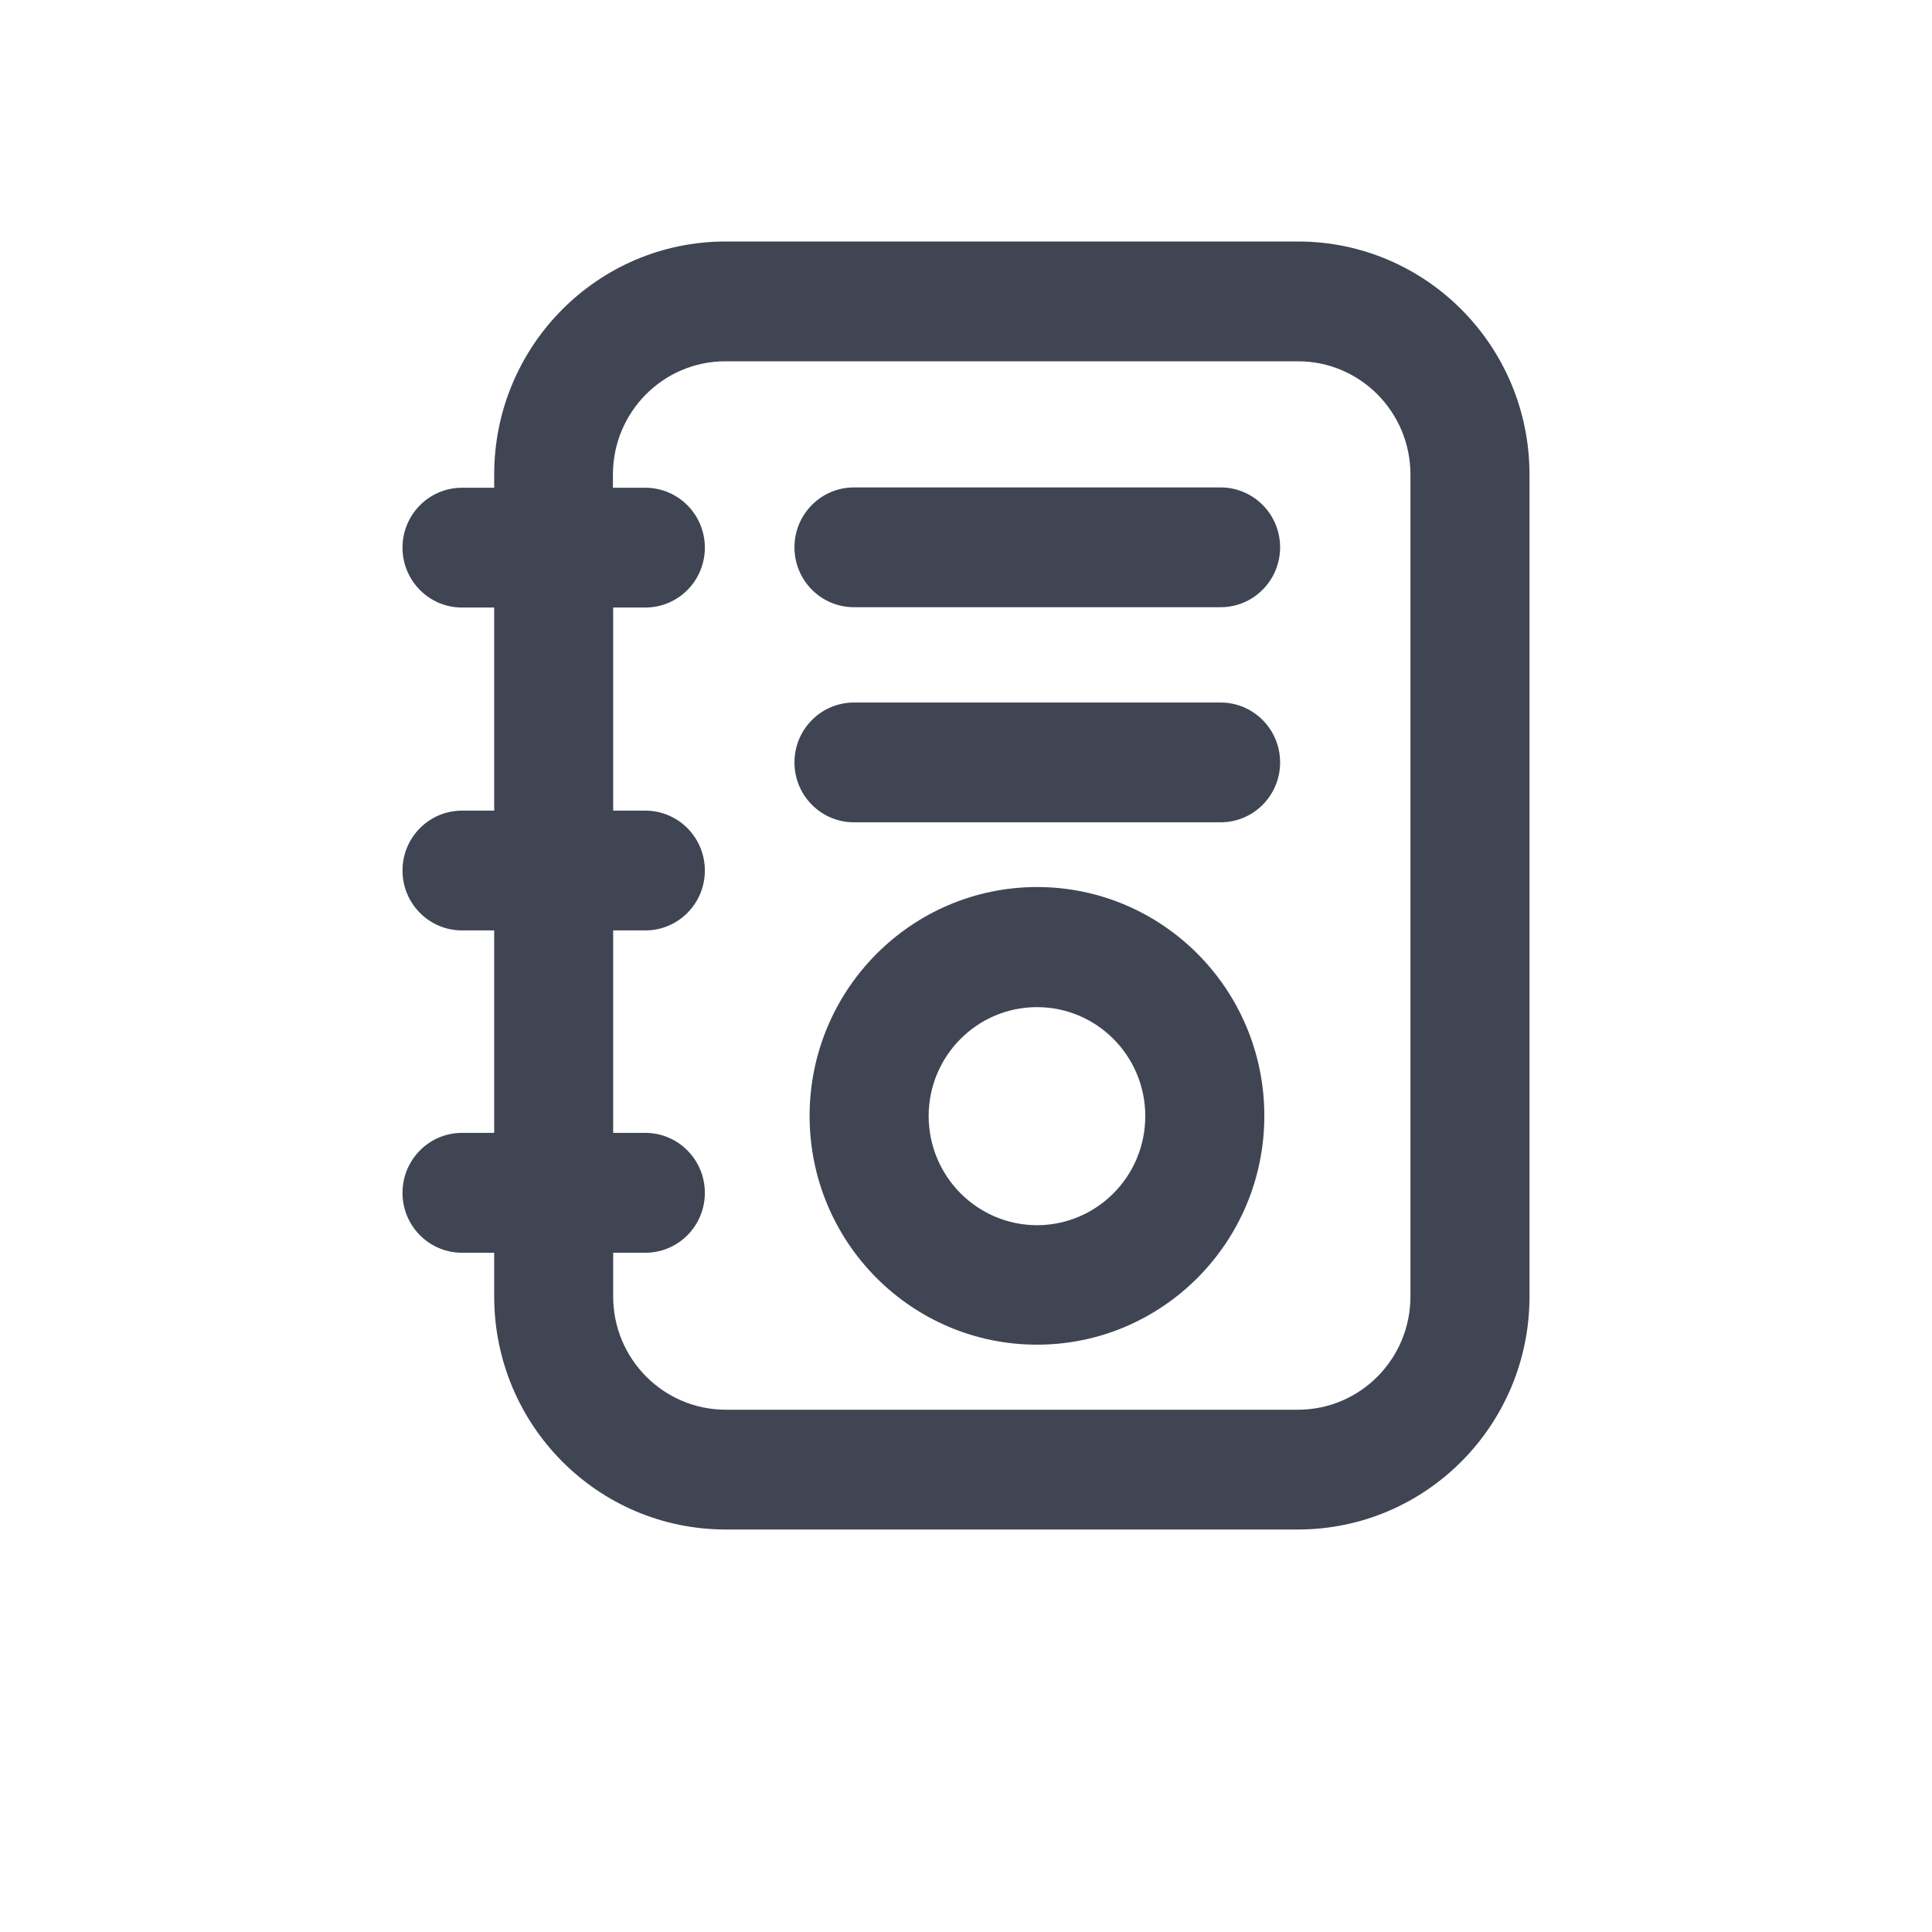 <svg width="24" height="24" viewBox="0 0 24 24" fill="none" xmlns="http://www.w3.org/2000/svg">
<path d="M16.124 19H9.011C7.424 18.998 6.139 17.703 6.139 16.105V15.562H5.739C5.331 15.562 5 15.229 5 14.818C5 14.407 5.331 14.073 5.739 14.073H6.139V11.558H5.739C5.331 11.558 5 11.225 5 10.814C5 10.403 5.331 10.07 5.739 10.07H6.139V7.547H5.739C5.331 7.547 5 7.214 5 6.803C5 6.392 5.331 6.059 5.739 6.059H6.139V5.895C6.139 4.297 7.424 3.002 9.011 3H16.124C17.712 3 19 4.296 19 5.895V16.105C19 17.704 17.712 19 16.124 19L16.124 19ZM17.521 5.895C17.521 5.118 16.896 4.488 16.124 4.488H9.011C8.239 4.488 7.614 5.118 7.614 5.895V6.059H8.017C8.425 6.059 8.756 6.392 8.756 6.803C8.756 7.214 8.425 7.547 8.017 7.547H7.617V10.07H8.017C8.425 10.07 8.756 10.403 8.756 10.814C8.756 11.225 8.425 11.558 8.017 11.558H7.617V14.073H8.017C8.425 14.073 8.756 14.407 8.756 14.818C8.756 15.229 8.425 15.562 8.017 15.562H7.617V16.105C7.617 16.881 8.241 17.509 9.011 17.512H16.124C16.896 17.512 17.521 16.882 17.521 16.105V5.895ZM15.163 10.215H10.608C10.2 10.215 9.869 9.882 9.869 9.471C9.869 9.06 10.2 8.727 10.608 8.727H15.163C15.571 8.727 15.902 9.06 15.902 9.471C15.902 9.882 15.571 10.215 15.163 10.215ZM15.163 7.543H10.608C10.2 7.543 9.869 7.21 9.869 6.799C9.869 6.388 10.2 6.055 10.608 6.055H15.163C15.571 6.055 15.902 6.388 15.902 6.799C15.902 7.21 15.571 7.543 15.163 7.543ZM12.885 11.019C14.444 11.021 15.706 12.293 15.706 13.861C15.706 15.431 14.441 16.704 12.882 16.704C11.322 16.704 10.057 15.431 10.057 13.861C10.059 12.291 11.325 11.019 12.885 11.019L12.885 11.019ZM12.885 15.22C13.627 15.217 14.227 14.612 14.227 13.865C14.227 13.117 13.625 12.511 12.882 12.511C12.139 12.511 11.536 13.117 11.536 13.865C11.538 14.614 12.141 15.22 12.885 15.22Z" fill="#404553"/>
</svg>
